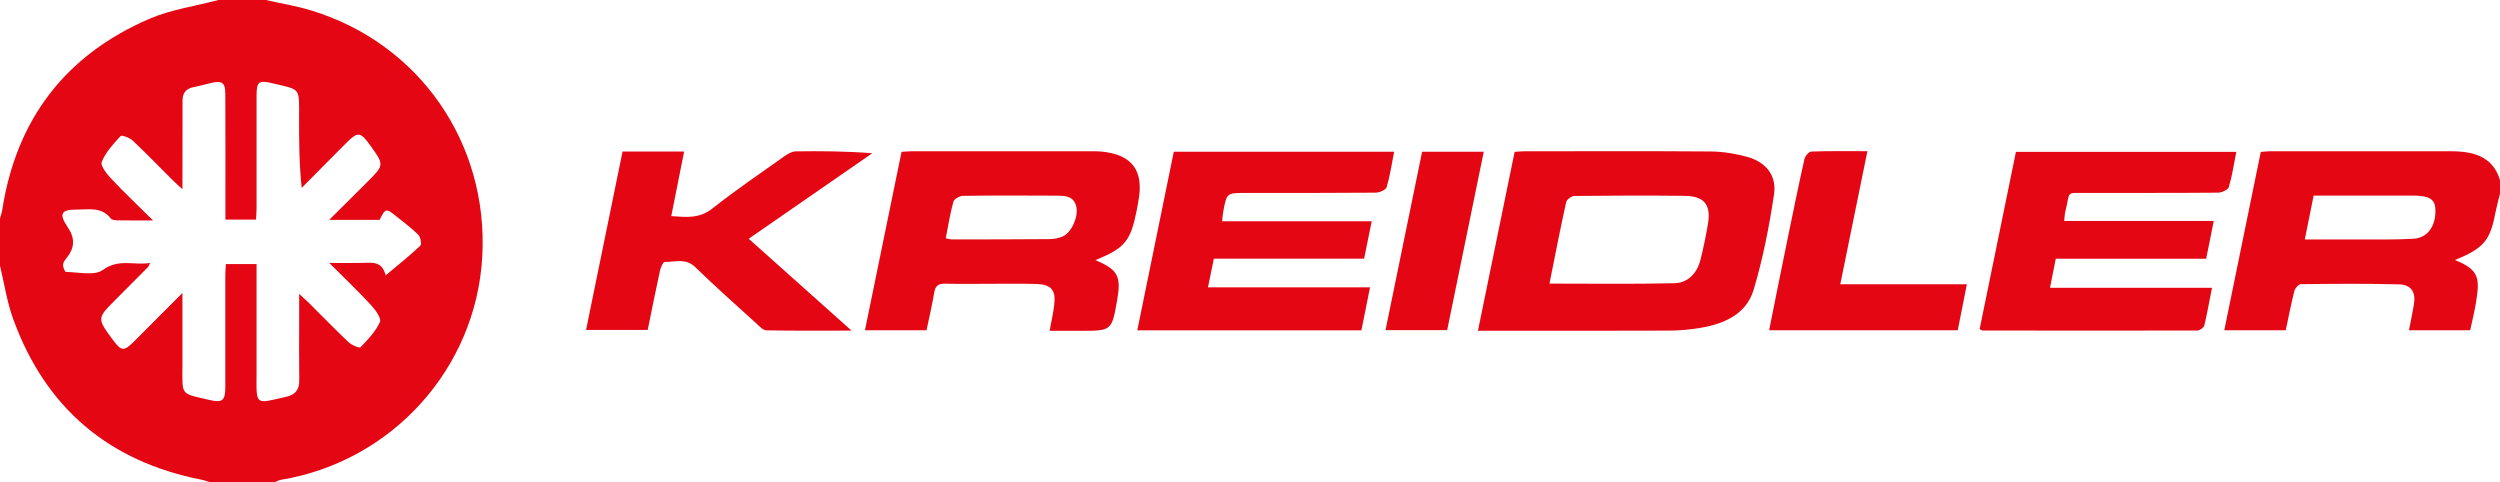 <?xml version="1.0" encoding="utf-8"?>
<!-- Generator: Adobe Illustrator 23.0.3, SVG Export Plug-In . SVG Version: 6.00 Build 0)  -->
<svg version="1.1" id="Ebene_1" xmlns="http://www.w3.org/2000/svg" xmlns:xlink="http://www.w3.org/1999/xlink" x="0px" y="0px"
	 viewBox="0 0 266.4 51.36" style="enable-background:new 0 0 266.4 51.36;" xml:space="preserve">
<style type="text/css">
	.st0{fill:#E40613;}
</style>
<g>
	<path class="st0" d="M28.32,0c1.62,0.37,3.28,0.63,4.86,1.12c11.53,3.52,18.89,14.16,18.21,26.24
		c-0.67,11.92-9.61,21.81-21.46,23.77c-0.22,0.04-0.44,0.16-0.65,0.24c-2.32,0-4.64,0-6.96,0c-0.26-0.08-0.52-0.19-0.79-0.24
		C11.6,49.19,4.85,43.48,1.4,33.98c-0.66-1.82-0.94-3.77-1.4-5.66c0-1.68,0-3.36,0-5.04c0.08-0.3,0.19-0.6,0.24-0.91
		C1.74,12.7,6.98,5.86,15.93,2c2.31-0.99,4.89-1.35,7.35-2C24.96,0,26.64,0,28.32,0z M19.44,20.16c-0.48-0.44-0.77-0.69-1.04-0.96
		c-1.42-1.41-2.8-2.85-4.26-4.22c-0.32-0.3-1.16-0.62-1.29-0.48c-0.77,0.83-1.59,1.72-2.01,2.75c-0.17,0.4,0.55,1.3,1.03,1.81
		c1.35,1.44,2.79,2.79,4.44,4.43c-1.51,0-2.61,0.01-3.72-0.01c-0.27,0-0.65-0.03-0.78-0.19c-0.98-1.28-2.35-0.95-3.64-0.96
		c-1.63-0.01-1.92,0.45-0.99,1.82C8,25.35,8,26.38,7.1,27.48c-0.17,0.21-0.37,0.48-0.38,0.73c-0.01,0.27,0.19,0.77,0.31,0.77
		c1.34,0.01,3.04,0.44,3.94-0.22c1.7-1.23,3.28-0.46,5.03-0.74c-0.15,0.29-0.17,0.37-0.22,0.43c-1.15,1.16-2.31,2.33-3.47,3.49
		c-1.98,1.98-1.98,1.98-0.28,4.28c0.9,1.21,1.17,1.24,2.22,0.2c1.66-1.66,3.31-3.32,5.19-5.2c0,2.81,0,5.31,0,7.81
		c0,3.14-0.25,2.87,2.84,3.58c1.43,0.33,1.72,0.11,1.73-1.36c0.01-3.96,0-7.92,0-11.88c0-0.42,0.04-0.84,0.06-1.23
		c1.17,0,2.18,0,3.27,0c0,3.95,0.01,7.79,0,11.62c-0.02,3.53-0.18,3.28,3.16,2.52c1-0.23,1.4-0.76,1.39-1.76
		c-0.03-2.2-0.01-4.4-0.01-6.6c0-0.78,0-1.55,0-2.6c0.52,0.48,0.82,0.74,1.09,1.01c1.39,1.38,2.75,2.79,4.18,4.14
		c0.33,0.31,1.15,0.66,1.27,0.53c0.79-0.82,1.62-1.69,2.07-2.7c0.17-0.39-0.51-1.31-0.98-1.82c-1.34-1.45-2.77-2.81-4.42-4.46
		c1.49,0,2.6,0.02,3.71-0.01c0.95-0.03,1.92-0.14,2.3,1.33c1.35-1.14,2.57-2.09,3.68-3.15c0.17-0.16,0.04-0.92-0.2-1.16
		c-0.69-0.71-1.51-1.3-2.29-1.93c-1.15-0.94-1.22-0.93-1.84,0.33c-1.71,0-3.41,0-5.37,0c1.45-1.44,2.74-2.73,4.03-4.01
		c1.84-1.83,1.84-1.84,0.37-3.89c-1.08-1.51-1.34-1.54-2.64-0.24c-1.57,1.57-3.13,3.15-4.69,4.73c-0.28-2.58-0.28-5.04-0.28-7.5
		c0.01-3.26,0.21-2.92-2.9-3.66c-1.38-0.33-1.63-0.14-1.63,1.29c-0.01,4,0,8,0,12c0,0.42-0.04,0.84-0.06,1.25c-1.16,0-2.17,0-3.26,0
		c0-0.54,0-0.97,0-1.41c0-4,0.01-8-0.01-12c0-1.17-0.33-1.41-1.46-1.16c-0.66,0.15-1.31,0.34-1.98,0.47
		c-0.81,0.16-1.12,0.68-1.12,1.45c0,0.6,0,1.2,0,1.8C19.44,15,19.44,17.46,19.44,20.16z"/>
	<path class="st0" d="M266.4,20.64c-0.17,0.69-0.36,1.37-0.5,2.07c-0.56,2.94-1.23,3.73-4.3,5c2.62,1.06,2.66,1.94,2.23,4.59
		c-0.16,0.97-0.4,1.93-0.61,2.89c-2.21,0-4.32,0-6.52,0c0.19-0.97,0.38-1.86,0.53-2.76c0.21-1.3-0.29-2.1-1.6-2.13
		c-3.48-0.09-6.96-0.06-10.44-0.02c-0.24,0-0.62,0.42-0.7,0.71c-0.35,1.39-0.62,2.79-0.92,4.2c-2.18,0-4.29,0-6.55,0
		c1.3-6.38,2.59-12.66,3.89-19c0.38-0.03,0.68-0.07,0.99-0.07c6.48,0,12.96,0,19.44,0c0.36,0,0.72,0.02,1.08,0.06
		c1.94,0.2,3.4,1.03,3.98,3.03C266.4,19.68,266.4,20.16,266.4,20.64z M245.6,25.52c2.14,0,4.05,0.01,5.96,0
		c1.88-0.01,3.76,0.03,5.63-0.08c1.53-0.09,2.42-1.41,2.32-3.21c-0.06-1.01-0.67-1.38-2.36-1.39c-2.88-0.01-5.76,0-8.63,0
		c-0.66,0-1.33,0-1.98,0C246.21,22.46,245.92,23.9,245.6,25.52z"/>
	<path class="st0" d="M157.49,35.25c1.32-6.43,2.61-12.72,3.91-19.07c0.38-0.02,0.74-0.06,1.09-0.06c6.6,0,13.19-0.03,19.79,0.02
		c1.3,0.01,2.63,0.23,3.89,0.57c2,0.56,3.17,1.97,2.87,4c-0.51,3.42-1.18,6.85-2.17,10.16c-0.79,2.64-3.18,3.66-5.75,4.08
		c-1.1,0.18-2.23,0.28-3.34,0.28c-6.4,0.03-12.79,0.01-19.19,0.01C158.27,35.25,157.95,35.25,157.49,35.25z M165.11,30.22
		c4.53,0,8.92,0.06,13.31-0.04c1.45-0.03,2.4-1.05,2.77-2.46c0.33-1.27,0.59-2.57,0.81-3.86c0.34-2.04-0.39-2.97-2.48-2.99
		c-3.92-0.05-7.84-0.03-11.76,0.01c-0.3,0-0.81,0.38-0.87,0.66C166.26,24.38,165.71,27.24,165.11,30.22z"/>
	<path class="st0" d="M116.73,27.72c2.39,1.01,2.76,1.72,2.32,4.22c-0.58,3.31-0.58,3.31-3.88,3.31c-1.07,0-2.15,0-3.32,0
		c0.18-1,0.39-1.89,0.49-2.78c0.19-1.55-0.32-2.16-1.89-2.21c-1.64-0.05-3.28-0.02-4.91-0.02c-1.6,0-3.2,0.03-4.79-0.01
		c-0.73-0.02-1.08,0.2-1.2,0.95c-0.22,1.33-0.53,2.64-0.82,4.01c-2.2,0-4.34,0-6.56,0c1.3-6.35,2.59-12.64,3.9-19.01
		c0.35-0.02,0.7-0.06,1.05-0.06c6.43,0,12.87,0,19.3,0c0.28,0,0.56,0,0.84,0.02c3.37,0.29,4.67,2.01,4.04,5.33
		c-0.06,0.31-0.11,0.63-0.17,0.94C120.47,25.7,119.89,26.42,116.73,27.72z M100.78,25.39c0.26,0.05,0.45,0.12,0.64,0.12
		c3.47,0,6.94,0,10.4-0.03c0.47,0,0.96-0.09,1.39-0.27c0.93-0.37,1.71-2.04,1.49-3.15c-0.25-1.2-1.25-1.21-2.17-1.21
		c-3.31-0.02-6.62-0.03-9.93,0.02c-0.35,0.01-0.93,0.34-1.01,0.63C101.24,22.77,101.04,24.06,100.78,25.39z"/>
	<path class="st0" d="M235.09,27.57c-5.38,0-10.65,0-16.03,0c-0.2,1.01-0.39,1.97-0.61,3.1c5.82,0,11.48,0,17.26,0
		c-0.29,1.45-0.51,2.74-0.82,4.01c-0.06,0.23-0.48,0.54-0.73,0.54c-7.63,0.02-15.27,0.01-22.9,0c-0.07,0-0.14-0.06-0.31-0.15
		c1.28-6.26,2.57-12.55,3.87-18.89c7.83,0,15.6,0,23.48,0c-0.25,1.27-0.43,2.53-0.79,3.74c-0.09,0.3-0.75,0.61-1.16,0.61
		c-4.64,0.04-9.27,0.02-13.91,0.03c-2.44,0.01-1.78-0.27-2.36,1.99c-0.07,0.27-0.07,0.55-0.12,0.99c5.29,0,10.54,0,15.94,0
		C235.61,24.96,235.37,26.2,235.09,27.57z"/>
	<path class="st0" d="M145.07,35.2c-7.98,0-15.84,0-23.88,0c1.3-6.36,2.59-12.67,3.89-19.03c7.82,0,15.6,0,23.48,0
		c-0.26,1.3-0.44,2.57-0.8,3.78c-0.09,0.29-0.77,0.58-1.18,0.58c-4.64,0.04-9.28,0.03-13.91,0.03c-1.93,0-1.94,0-2.31,1.92
		c-0.06,0.31-0.08,0.63-0.13,1.1c5.3,0,10.55,0,15.94,0c-0.29,1.41-0.54,2.64-0.81,3.98c-5.33,0-10.63,0-16.01,0
		c-0.21,1.01-0.4,1.94-0.63,3.06c5.77,0,11.42,0,17.27,0C145.66,32.24,145.38,33.66,145.07,35.2z"/>
	<path class="st0" d="M66.34,16.15c2.23,0,4.35,0,6.56,0c-0.46,2.29-0.91,4.53-1.37,6.88c1.57,0.1,2.97,0.29,4.35-0.79
		c2.51-1.98,5.15-3.78,7.76-5.63c0.34-0.24,0.77-0.48,1.17-0.48c2.67-0.04,5.35-0.02,8.14,0.2c-4.33,3-8.66,6-13.17,9.11
		c3.63,3.24,7.18,6.41,10.96,9.79c-3.22,0-6.15,0.03-9.08-0.03c-0.36-0.01-0.73-0.43-1.05-0.72c-2.19-1.99-4.4-3.95-6.52-6.01
		c-1.02-1-2.16-0.54-3.27-0.56c-0.17,0-0.42,0.61-0.5,0.96c-0.45,2.07-0.86,4.14-1.3,6.29c-2.15,0-4.29,0-6.57,0
		C63.74,28.86,65.03,22.56,66.34,16.15z"/>
	<path class="st0" d="M188.52,35.19c0.63-3.12,1.23-6.17,1.86-9.22c0.62-3.01,1.23-6.02,1.9-9.02c0.07-0.32,0.47-0.79,0.74-0.8
		c1.95-0.07,3.91-0.04,5.97-0.04c-0.97,4.75-1.91,9.39-2.89,14.18c4.5,0,8.88,0,13.49,0c-0.34,1.73-0.66,3.31-0.97,4.9
		C201.88,35.19,195.25,35.19,188.52,35.19z"/>
	<path class="st0" d="M151.54,16.17c2.22,0,4.36,0,6.57,0c-1.3,6.34-2.59,12.66-3.9,19.01c-2.21,0-4.36,0-6.57,0
		C148.94,28.84,150.24,22.53,151.54,16.17z"/>
</g>
</svg>

